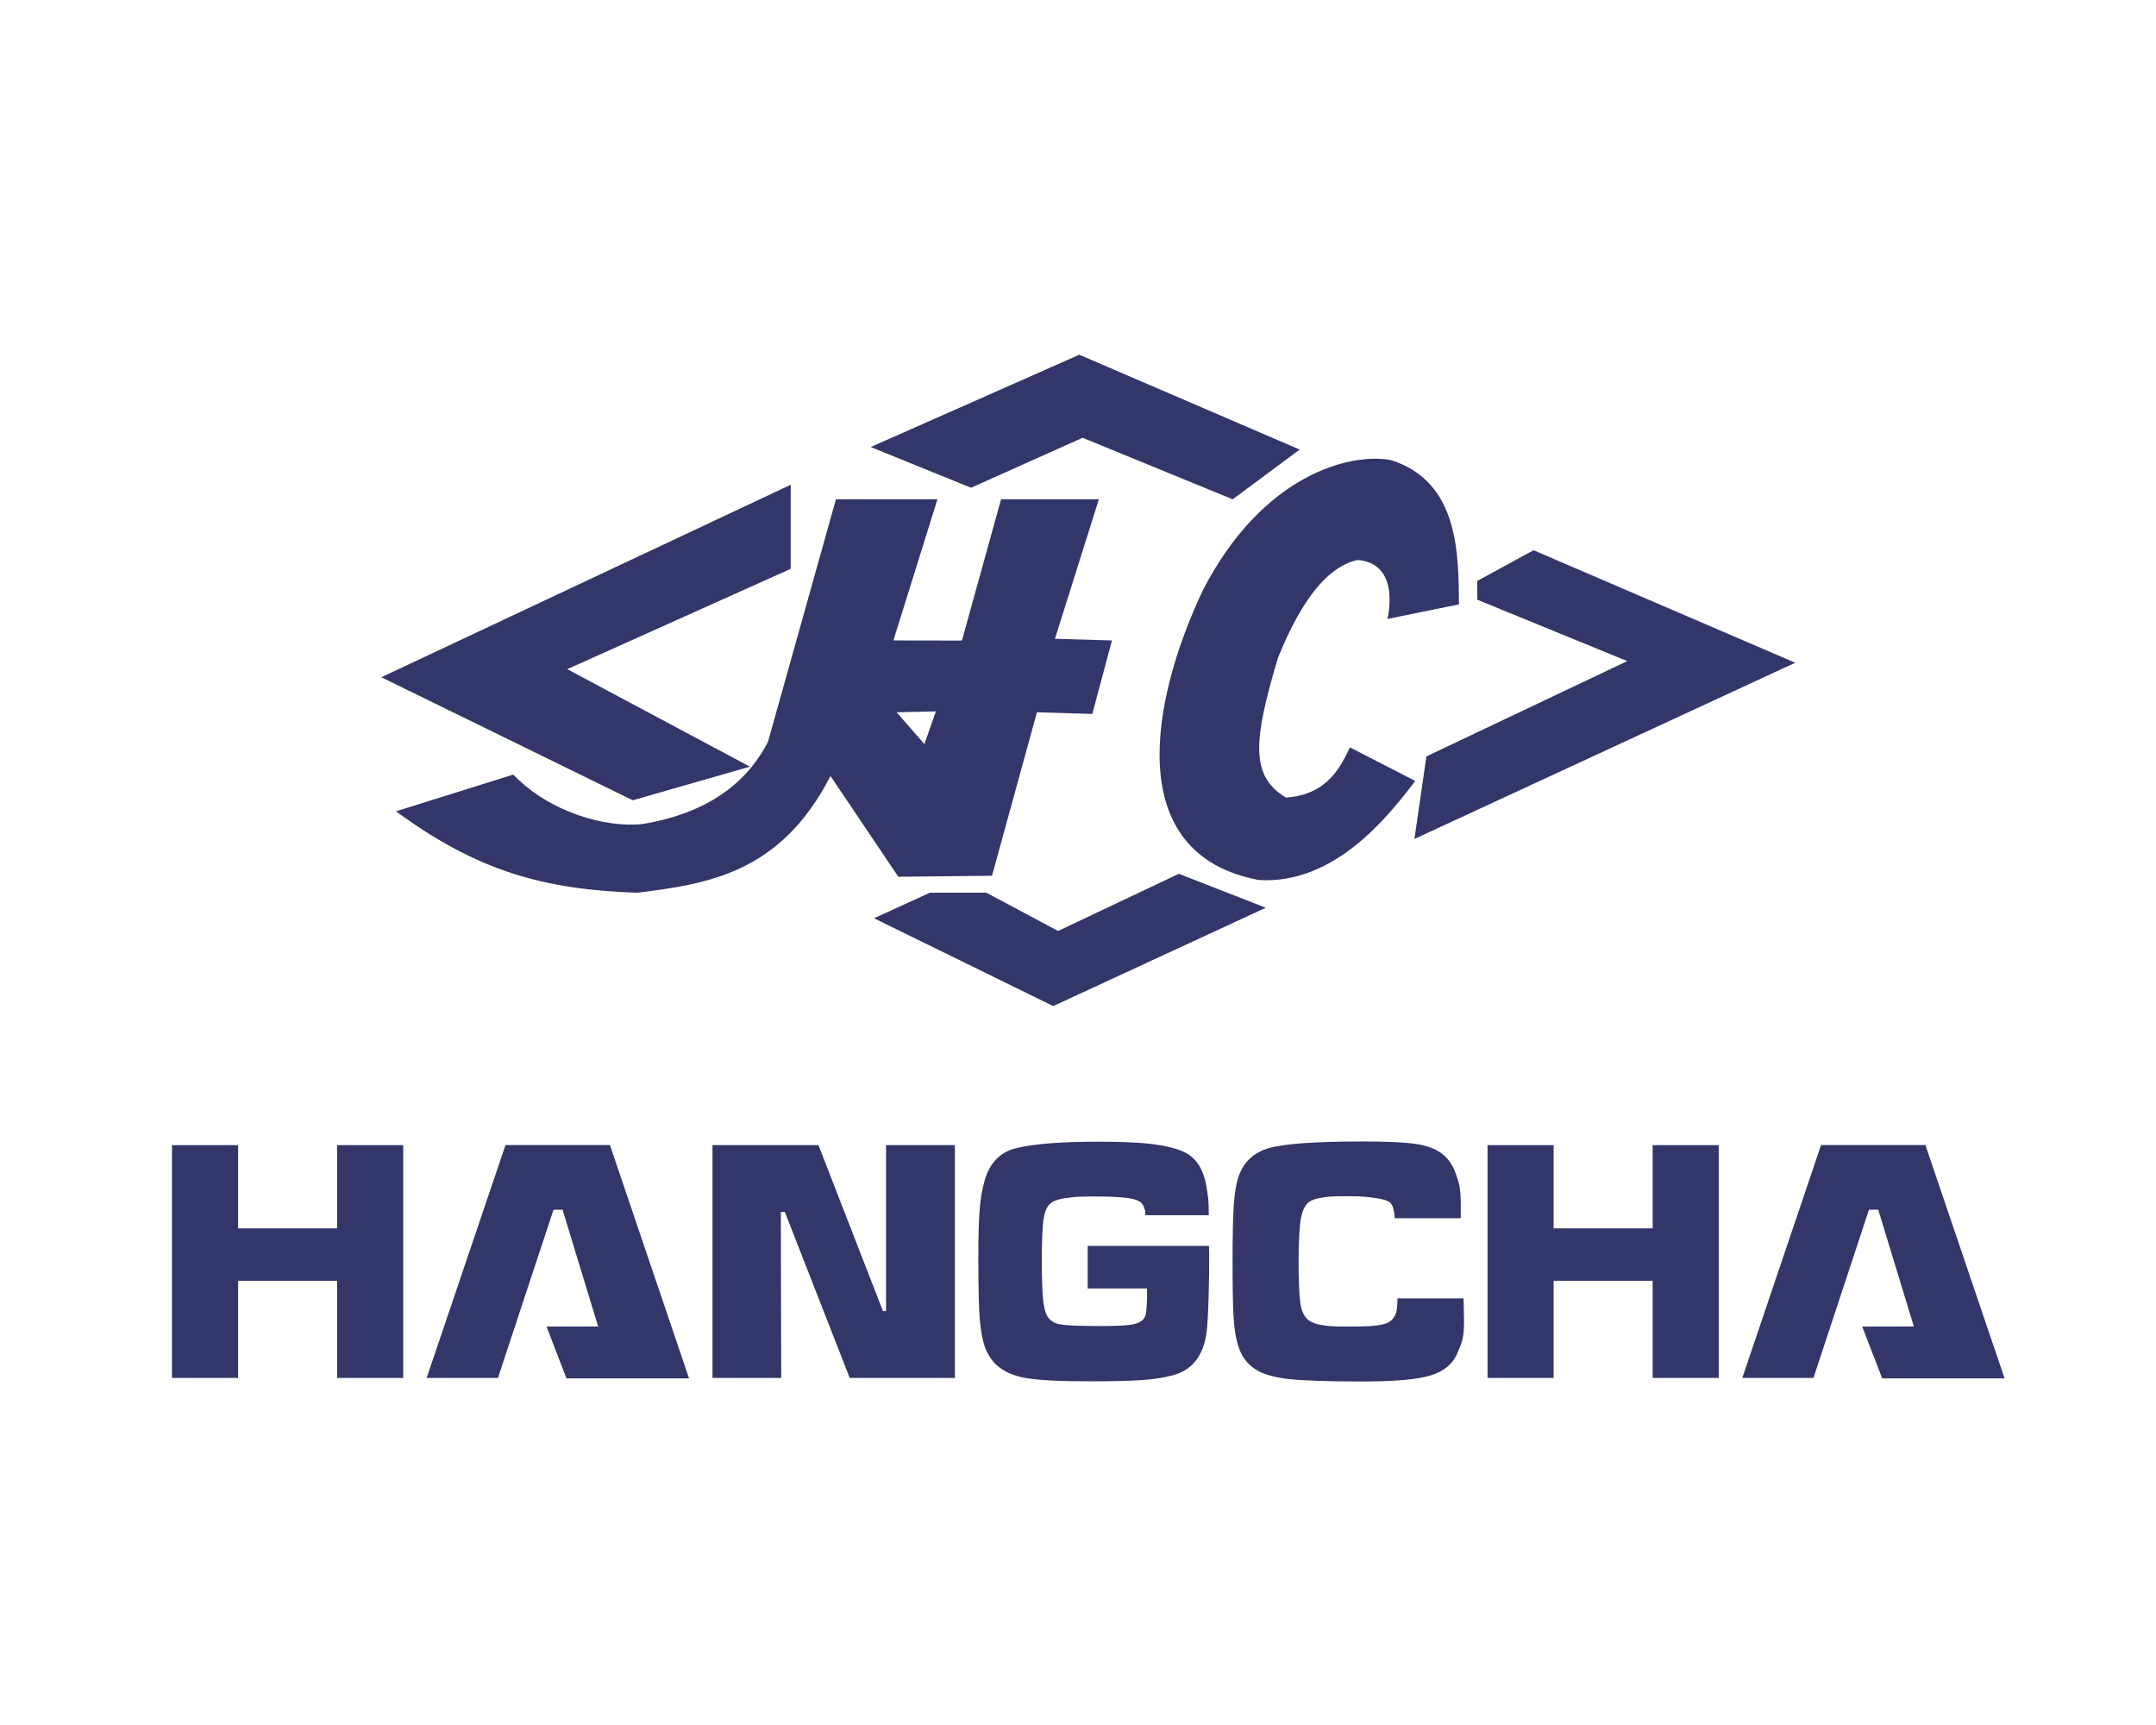 <?xml version="1.0" encoding="UTF-8"?>
<svg id="Vrstva_1" data-name="Vrstva 1" xmlns="http://www.w3.org/2000/svg" width="100" height="80" version="1.1" viewBox="0 0 100 80">
  <path d="M38.771,23.156h4.709l-2.043,6.546,3.179.005,1.816-6.551h4.536l-2.038,6.469,2.644.077-.91,3.407-2.568-.075-2.085,7.581-4.345.046-3.147-4.674c-2.327,4.558-5.789,5.017-8.957,5.415-4.327-.144-7.401-.992-11.195-3.776l5.442-1.703c1.696,1.765,4.29,2.469,5.98,2.295,3.439-.567,5.025-2.251,5.832-3.816l3.151-11.244ZM67.67,28.027c-.024-2.289.024-5.692-3.163-6.692-1.886-.344-5.919.658-8.696,6-2.414,5.076-3.808,12.267,2.564,13.476,3.514.228,6.016-2.945,7.267-4.594l-3.027-1.554c-.395.777-.971,2.196-2.972,2.326-1.673-1.008-1.504-2.673-.37-6.476.833-2.059,2.028-4.183,3.698-4.543,1.748.146,1.538,2.051,1.381,2.735l3.318-.676ZM29.35,37.114l-11.662-5.706,18.986-8.926v3.899l-10.364,4.653,8.473,4.521-5.433,1.56ZM58.71,42.098l-9.86,4.561-8.31-4.073,2.59-1.186h2.618l3.328,1.775,5.603-2.651,4.031,1.574ZM71.13,25.518l12.136,5.218-17.662,8.173.556-3.829,9.316-4.42-6.959-2.849v-.866l2.614-1.428ZM40.527,20.669l9.533-4.218,10.222,4.398-3.107,2.307-6.962-2.854-5.172,2.318-4.646-1.884.133-.067ZM41.587,33.033l1.82-.04-.53,1.518-1.29-1.478Z" fill="#323668" fill-rule="evenodd" stroke-width="0"/>
  <g>
    <polygon points="68.995 53.108 72.06 53.108 72.06 56.968 76.655 56.968 76.655 53.108 79.719 53.108 79.719 63.904 76.655 63.904 76.655 59.398 72.06 59.398 72.06 63.904 68.995 63.904 68.995 53.108" fill="#323668" fill-rule="evenodd" stroke-width="0"/>
    <path d="M50.448,57.782h5.625c.006.175.012.273.012.291,0,1.528-.032,2.673-.092,3.442-.092,1.244-.62,2.003-1.58,2.263-.416.112-.891.187-1.426.225-.534.039-1.35.058-2.441.058-1.391,0-2.375-.05-2.95-.15-.579-.096-1.033-.297-1.366-.597-.223-.206-.402-.471-.529-.79-.121-.326-.202-.751-.252-1.278-.046-.49-.072-1.46-.072-2.911,0-.987.02-1.727.062-2.23.036-.501.112-.946.228-1.346.236-.832.727-1.339,1.488-1.518.825-.196,2.094-.293,3.81-.293,1.022,0,1.825.034,2.416.101.594.071,1.076.183,1.463.341.614.257.989.821,1.118,1.677.07.427.103.541.104,1.289h-2.947c-.002-.308-.013-.191-.038-.3-.026-.107-.073-.198-.15-.274-.134-.13-.421-.214-.865-.246-.41-.03-.524-.047-1.312-.047-.852,0-.976.027-1.341.079-.361.049-.612.151-.747.294-.131.143-.225.389-.271.722-.048.339-.073,1.064-.073,1.876,0,.912.024,1.578.073,1.939.046.361.137.62.271.763.135.144.309.23.524.259.217.029.408.069,1.551.074,1.122.009,1.319-.025,1.558-.04.24-.021.435-.068.577-.149.118-.065.206-.151.254-.305.048-.156.073-.636.073-.947,0-.049,0-.148-.002-.299h-2.752v-1.973Z" fill="#323668" fill-rule="evenodd" stroke-width="0"/>
    <polygon points="33.047 53.108 37.962 53.108 40.953 60.803 41.097 60.803 41.097 53.108 44.29 53.108 44.29 63.904 39.412 63.904 36.402 56.205 36.217 56.205 36.234 63.904 33.047 63.904 33.047 53.108" fill="#323668" fill-rule="evenodd" stroke-width="0"/>
    <polygon points="7.977 53.108 11.043 53.108 11.043 56.968 15.635 56.968 15.635 53.108 18.702 53.108 18.702 63.904 15.635 63.904 15.635 59.398 11.043 59.398 11.043 63.904 7.977 63.904 7.977 53.108" fill="#323668" fill-rule="evenodd" stroke-width="0"/>
    <polygon points="19.789 63.904 23.096 63.904 25.674 56.1 26.092 56.1 27.743 61.517 25.349 61.522 26.275 63.926 31.96 63.926 28.29 53.105 23.445 53.105 19.789 63.904" fill="#323668" fill-rule="evenodd" stroke-width="0"/>
    <polygon points="80.812 63.904 84.112 63.904 86.687 56.1 87.116 56.1 88.768 61.517 86.373 61.522 87.301 63.926 92.977 63.926 89.305 53.105 84.464 53.105 80.812 63.904" fill="#323668" fill-rule="evenodd" stroke-width="0"/>
    <path d="M64.82,60.215h3.063c.015.524.023.865.023,1.023,0,.831-.098,1.002-.29,1.472-.211.524-.629.884-1.25,1.074-.617.195-1.687.285-3.208.285-1.595,0-2.733-.042-3.417-.116-.673-.082-1.187-.232-1.531-.461-.305-.206-.54-.479-.686-.827-.151-.352-.253-.826-.298-1.436-.038-.489-.057-1.375-.057-2.656,0-1.25.018-2.153.057-2.707.04-.553.111-.982.219-1.288.225-.684.704-1.132,1.418-1.335.712-.202,2.152-.305,4.316-.305,1.085,0,1.869.034,2.358.095.494.064.887.183,1.176.357.385.232.652.576.806,1.035.157.453.236.641.236,1.534,0,.045-.002.228-.003.536h-3.066c-.011-.357-.03-.275-.052-.398-.022-.121-.07-.22-.135-.3-.099-.112-.35-.19-.75-.244-.394-.047-.495-.077-1.299-.077s-.852.025-1.16.07c-.306.049-.525.135-.651.267-.155.159-.26.423-.319.797-.054.376-.089,1.128-.089,1.949,0,.813.03,1.546.083,1.882.048.333.157.574.308.72.142.144.372.241.685.29.314.045.368.069,1.158.069.979,0,1.132-.018,1.458-.059.321-.045.546-.142.659-.281.149-.185.228-.29.237-.967" fill="#323668" fill-rule="evenodd" stroke-width="0"/>
  </g>
</svg>
